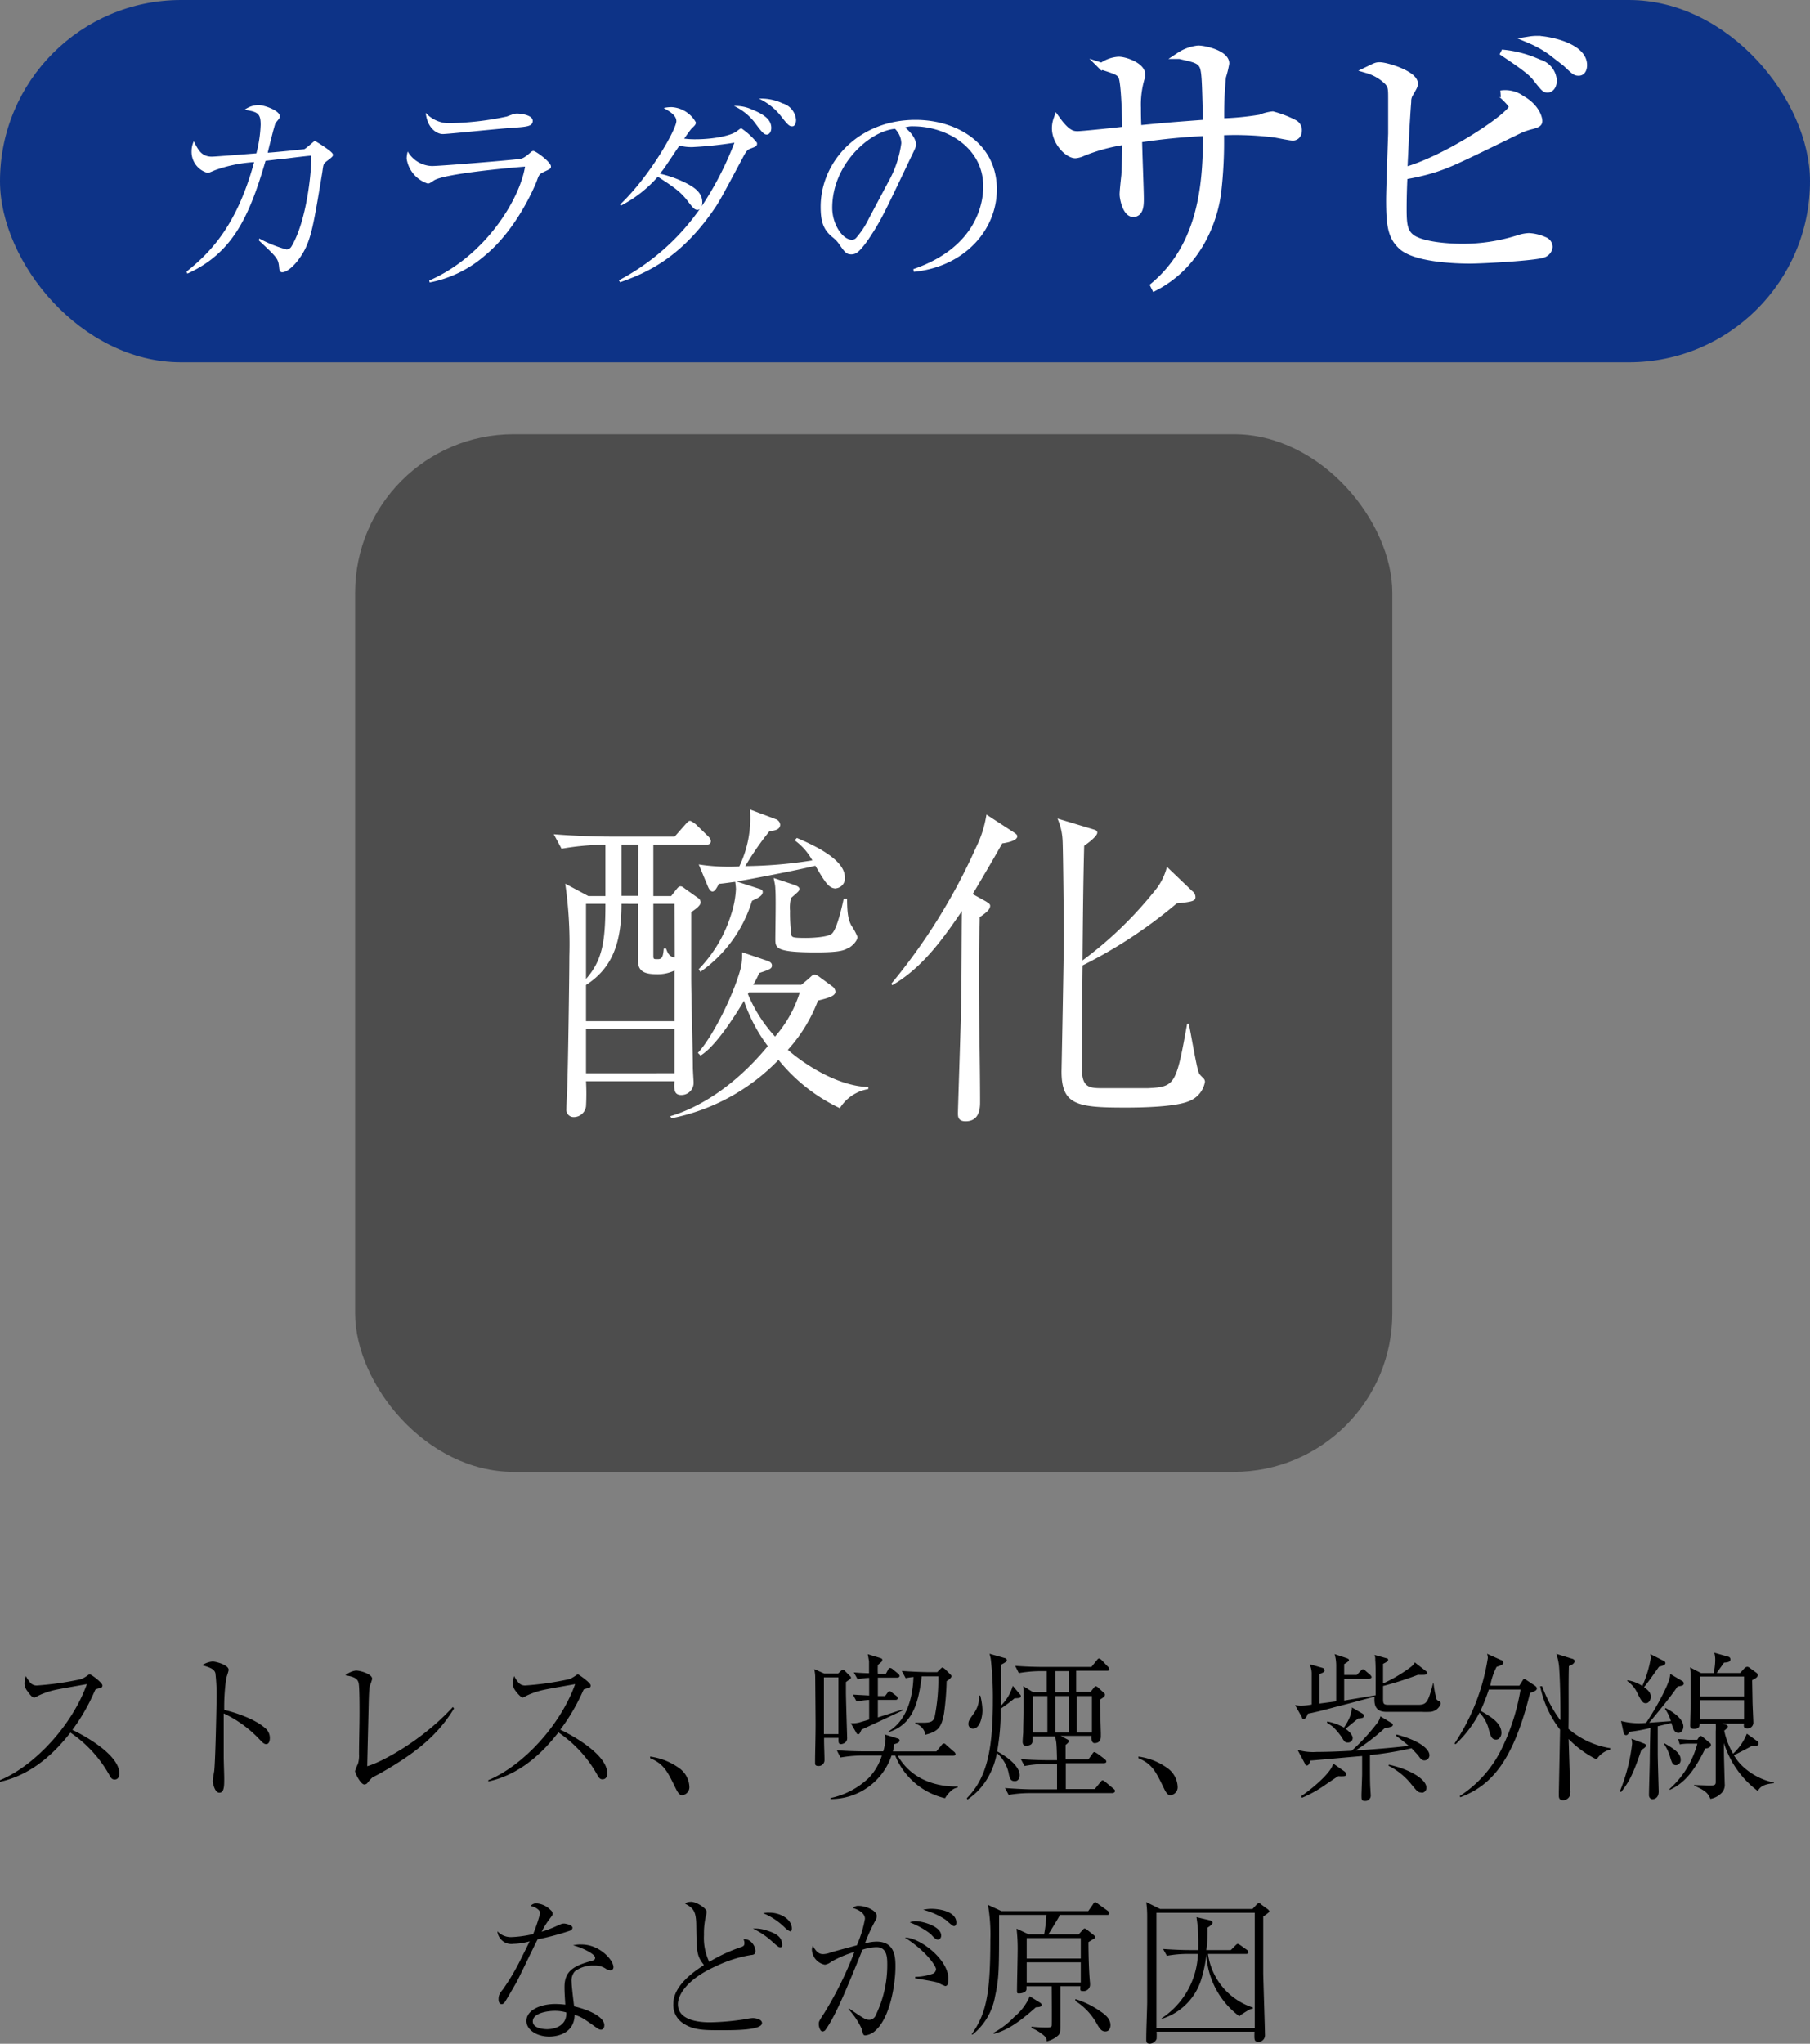 <svg xmlns="http://www.w3.org/2000/svg" width="250" height="282.17" viewBox="0 0 250 282.17"><rect x="0" y="0" width="250" height="282.17" fill="#808080" stroke="none"/><rect x="49.05" y="59.95" width="143.26" height="143.26" rx="21.9" style="fill:#4d4d4d"/><rect width="250" height="50.02" rx="25.01" style="fill:#0d3387"/><path d="M97.46,116.63H90.24v7.08H92.7l.69-.88c.23-.28.37-.46.6-.46s.37.14.74.41L96.45,124a.72.72,0,0,1,.32.6c0,.51-1,1.11-1.3,1.34v9.12c0,1.95.23,10.6.23,12.36,0,.33.1,1.9.1,2a1.68,1.68,0,0,1-1.71,1.76c-1,0-1-.79-.93-1.9H80.94a30.89,30.89,0,0,1,0,3.47,1.71,1.71,0,0,1-1.71,1.48,1,1,0,0,1-1-1.11c0-.55.13-2.87.13-3.42.1-2.46.28-15,.28-17.64A58,58,0,0,0,78.07,122l3.19,1.71h2.36v-7.08a36.4,36.4,0,0,0-6.06.55l-1.07-2c3.43.28,6.81.33,7.69.33h9l1.39-1.58c.46-.51.55-.6.74-.6s.79.46.83.51l1.62,1.57c.28.28.42.47.42.74C98.16,116.58,97.79,116.63,97.46,116.63ZM93.16,134a5.39,5.39,0,0,1-2.41.51c-1.85,0-2.64-.46-2.64-1.94v-7.78H85.84c0,5.19-1.15,8.8-4.9,11.2v5H93.16Zm-12.22-9.21v10.37c2.27-2.59,2.68-5.18,2.68-10.37Zm12.22,17.27H80.94v6.11H93.16Zm-5-25.46H85.84v7.08h2.27Zm5,8.19H90.24v7c0,.64,0,.64.6.64s.75-.32.84-1.48H92c.27.88.64,1.16,1.2,1.25ZM116,153a24.11,24.11,0,0,1-8.47-6.67,28.17,28.17,0,0,1-14.77,8.06l-.19-.28c3.66-1.07,8.71-3.89,13.48-9.68a22.21,22.21,0,0,1-3.29-6.25c-1.48,2.46-4,6.35-6,7.55l-.37-.37c1.8-1.9,4.72-7.41,5.88-11.53a8.23,8.23,0,0,0,.23-2.36l3.43,1.16c.23.09.69.23.69.65s-.18.55-1.76,1.06a11.33,11.33,0,0,1-.83,1.62h6.66l1-.83c.6-.56.6-.56.83-.56s.37.09.74.37l1.71,1.25a1,1,0,0,1,.42.7c0,.55-.65.83-2.41,1.25a21.25,21.25,0,0,1-4.16,6.8c1.66,1.48,6.48,5,11.11,5.14v.28A5.77,5.77,0,0,0,116,153Zm-.51-30.33c-1,0-1.48-.78-2.87-3.14-2.59.64-9.17,1.89-10.88,2.17l3.1,1c.32.09.51.19.51.46,0,.56-.88.93-1.48,1.21a18.67,18.67,0,0,1-7.13,9.81l-.23-.37a18.87,18.87,0,0,0,4.44-7.45,13.14,13.14,0,0,0,.7-3.61,9,9,0,0,0-.1-1c-.78.09-1.29.18-2.26.28-.28.55-.56,1.06-.88,1.06s-.56-.51-.65-.74l-1.25-3a27.42,27.42,0,0,0,5.6.28,15.47,15.47,0,0,0,1.48-7.87l3.57,1.34a.89.89,0,0,1,.6.74c0,.69-.7.83-1.48.92a39.6,39.6,0,0,0-3.34,4.82,62.33,62.33,0,0,0,9.26-.79,8.42,8.42,0,0,0-2.45-2.78l.32-.32c1.81.79,6.62,2.82,6.62,5.42A1.38,1.38,0,0,1,115.52,122.64ZM103.44,137l-.14.23a19.86,19.86,0,0,0,3.75,5.88,16.85,16.85,0,0,0,3.42-6.11Zm13.84-6.2c-.6.37-1.07.69-4.54.69-5.6,0-5.65-.6-5.65-1.85s.1-5.92,0-6.9c0-.55-.14-1-.23-1.52l3,1c.27.14.55.24.55.51s-.14.37-1.15,1.25a5.27,5.27,0,0,0-.14,1.76,24.19,24.19,0,0,0,.18,3.34c.09.32.23.41,2,.41.79,0,3.2-.09,3.66-.65.65-.69,1.34-3.61,1.57-4.76H117c0,2.45.28,3.05.56,3.65a8.52,8.52,0,0,1,.88,1.62C118.44,129.82,117.88,130.47,117.28,130.84Z" style="fill:#fff"/><path d="M138.43,116.44c-.65,1.16-1.3,2.32-4.08,7l1.81,1c.37.24.6.37.6.61,0,.55-.6,1-1.44,1.57,0,1.81-.13,3.56-.13,7.17,0,5.1.18,13.24.18,18.29,0,.79,0,2.73-2,2.73-1.06,0-1.06-.69-1.06-1.11,0-.65.46-13.93.46-16.11.05-3,.05-9.21.09-11.8-2.36,3.42-5.27,7.73-9.62,10.23l-.14-.19A81.75,81.75,0,0,0,134.81,117a15.31,15.31,0,0,0,1.44-4.54l3.84,2.5c.28.19.42.32.42.51C140.51,116.12,138.8,116.4,138.43,116.44ZM164.3,152c-1.85.83-6.57.92-8.79.92-6.72,0-8.89-.32-8.89-5,0-.09.32-15.88.32-18.89,0-.65-.09-11.67-.18-13.1a8.46,8.46,0,0,0-.7-2.92L151,114.5c.32.09.56.18.56.46,0,.51-1.39,1.53-1.81,1.81-.14,5.23-.18,10.6-.23,15.83a53.44,53.44,0,0,0,10.28-10,8.38,8.38,0,0,0,1.38-2.92l3.48,3.33a1.05,1.05,0,0,1,.46.84c0,.55-.42.65-2.59.88a65.28,65.28,0,0,1-13,8.56c-.05,1.85-.09,14-.09,14.26,0,2.5.92,2.69,2.73,2.69,1,0,5.51,0,6.39,0,3.75-.19,3.89-.47,5.41-8.89h.23c.24,1.06,1.07,6,1.35,6.66.09.28.18.37.69.88a.68.68,0,0,1,.19.47A3.49,3.49,0,0,1,164.3,152Z" style="fill:#fff"/><path d="M0,245.78c4.89-2.05,10-7.67,12-13.27-.69.13-3.64.64-4.24.77a10.92,10.92,0,0,0-2.53.86c-.31.18-.4.22-.53.22-.29,0-.66-.53-.93-.9a1.78,1.78,0,0,1-.39-1.06,3.73,3.73,0,0,1,.2-1,3,3,0,0,0,.46.72,1.17,1.17,0,0,0,1.08.58,42.34,42.34,0,0,0,6.11-.88,5,5,0,0,0,.88-.51.44.44,0,0,1,.31-.13c.22,0,1.72,1.14,1.72,1.5s-.14.3-.84.52c-.11,0-.18.18-.24.31A26.92,26.92,0,0,1,10,238.83c2.88,1.39,6.48,3.82,6.48,6,0,.16,0,.86-.66.86-.33,0-.49-.22-.64-.48a17.2,17.2,0,0,0-5.45-6C8.36,240.93,5.14,244.88,0,246Z"/><path d="M36.75,238.7a1.73,1.73,0,0,1,.52,1.26c0,.53-.19.84-.5.84s-.51-.22-1-.73a16.25,16.25,0,0,0-4.87-3.51c0,2,0,4.06,0,6.07,0,.46.07,2.49.07,2.88,0,1.06,0,2-.67,2s-.92-1.41-.92-1.65c0-.05.17-1.15.2-1.28.17-1.19.33-9.24.33-10.08a24.7,24.7,0,0,0-.16-3.5c-.15-.57-.75-.79-1.81-1.1a3,3,0,0,1,1.44-.51c.33,0,2.2.42,2.2,1.17,0,.11-.22.77-.33,1.14a27.37,27.37,0,0,0-.28,4.37C32.58,236.45,35.33,237.36,36.75,238.7Z"/><path d="M62.71,235.88c-2.16,3.53-5,6-10.12,8.91-.18.11-1,.53-1.15.61a5.94,5.94,0,0,0-.72.8.6.6,0,0,1-.4.17c-.51,0-1.28-1.56-1.28-1.85a7.1,7.1,0,0,1,.4-1,3.8,3.8,0,0,0,.15-1.32c0-1.92.07-3.83.07-5.75,0-.82,0-3.35-.11-4s-.53-.95-1.85-1.15a2.92,2.92,0,0,1,1.45-.66c.64,0,2.25.49,2.25,1.13,0,.17-.33,1-.35,1.12-.07.42-.09,1.26-.11,1.72-.09,3.81-.13,5.29-.22,9.24,2-.55,7.62-3.57,11.83-8.18Z"/><path d="M67.44,245.78c4.9-2.05,10-7.67,12-13.27-.68.13-3.64.64-4.23.77a11,11,0,0,0-2.54.86c-.31.18-.39.22-.53.22s-.66-.53-.92-.9a1.79,1.79,0,0,1-.4-1.06,3.73,3.73,0,0,1,.2-1,3.3,3.3,0,0,0,.46.72,1.19,1.19,0,0,0,1.08.58,42.14,42.14,0,0,0,6.11-.88,5,5,0,0,0,.88-.51c.18-.13.24-.13.31-.13s1.72,1.14,1.72,1.5-.13.3-.84.52c-.11,0-.18.18-.24.31a26.92,26.92,0,0,1-3.11,5.29c2.89,1.39,6.48,3.82,6.48,6,0,.16,0,.86-.66.86-.33,0-.48-.22-.64-.48a17.17,17.17,0,0,0-5.44-6c-1.37,1.74-4.59,5.69-9.68,6.77Z"/><path d="M89.79,242.52a8.82,8.82,0,0,1,4.15,1.69,3.33,3.33,0,0,1,1.28,2.49,1.11,1.11,0,0,1-1,1.15c-.35,0-.59-.29-1-1.17-1.08-2.2-1.57-3.15-3.42-3.94Z"/><path d="M117.28,231.91c-.07.05-.38.27-.44.33,0,.36,0,.77,0,1.39,0,1,.17,6.11.17,6.35,0,.71-.75.82-.84.82-.37,0-.37-.27-.35-.86h-2v.31c0,.77.06,2,.06,2.75a.8.8,0,0,1-.84.82c-.35,0-.46-.14-.46-.36,0-.06,0-.3,0-.37,0-1,.07-3.22.07-5.07,0-1.06-.05-6.35-.05-6.39,0-.27,0-.49-.13-1.19l1.37.61h1.92l.28-.26c.22-.22.27-.22.38-.22s.18,0,.33.17l.57.58c.18.17.22.22.22.31S117.45,231.78,117.28,231.91Zm-1.48-.33h-2v7.83h2Zm15.63,15.61a4.28,4.28,0,0,0-.9,1.08,9.82,9.82,0,0,1-6.88-5.89h-.51a8.83,8.83,0,0,1-8.44,6v-.13a10.93,10.93,0,0,0,5.27-2.76,7.75,7.75,0,0,0,1.83-3.11h-2.87a17.79,17.79,0,0,0-2.84.27l-.51-1c1.65.13,3.24.15,3.66.15H122a8.06,8.06,0,0,0,.31-1.69,1.4,1.4,0,0,0-.15-.66l1.76.55c.2.06.33.11.33.31s-.2.35-.75.5a6.85,6.85,0,0,1-.17,1h6L130,241c.18-.22.22-.28.36-.28s.15,0,.39.24l1,.88c.05,0,.23.2.23.35s-.18.22-.36.22H124c2.12,3.66,5.93,4.28,8.29,4.24v.13A1.83,1.83,0,0,0,131.43,247.19ZM119,238.79c-.27.57-.29.64-.47.64s-.22-.13-.37-.4l-.64-1.12a3.65,3.65,0,0,0,1.12-.09c.22-.07,1.22-.35,1.41-.42v-2.71a12.67,12.67,0,0,0-1.74.22l-.5-.95c1,.07,2.09.11,2.24.13,0-.11,0-.59,0-.68,0-.29,0-1.52,0-1.76a8.71,8.71,0,0,0-1.59.2l-.53-.95c.78.06,1.22.09,2.1.11,0-.44,0-1.57,0-1.63s-.15-.86-.17-1l1.72.53c.2.07.28.09.28.26a.44.44,0,0,1-.13.29c-.09.07-.42.35-.48.42a10,10,0,0,0,0,1.21h1.11l.28-.53c.11-.22.2-.28.31-.28a.76.76,0,0,1,.42.24l.66.53c.09.09.22.2.22.35s-.2.22-.33.22h-2.67v2.54h1l.28-.38c.18-.24.2-.28.33-.28s.14,0,.42.24l.49.37a.48.48,0,0,1,.22.36c0,.19-.2.22-.33.22h-2.41v2.42l3.44-1.1v.13C123.36,236.76,121.69,237.56,119,238.79Zm11.75-6.68a38.83,38.83,0,0,1-.36,4.45c-.35,1.9-.79,2.5-2.58,2.94a1.85,1.85,0,0,0-1.38-1.52l0-.14c.39,0,.68,0,1.08,0,1,0,1.41-.14,1.59-.82a26.25,26.25,0,0,0,.5-5.58h-2.29c-.46,3.77-1.28,6.66-4.56,7.7l0-.11c2.82-1.72,3.35-5.38,3.42-7.5-.62.07-.82.11-1.08.16l-.53-1c1.65.13,3.26.17,3.66.17h1.23l.44-.44c.2-.2.25-.2.29-.2s.29.16.38.25l.64.64c.17.17.22.22.22.33S131.19,231.87,130.73,232.11Z"/><path d="M140.13,234.47a22.6,22.6,0,0,1-1.91,1.43,32.19,32.19,0,0,1-.49,5.91c.2.09,3.11,1.65,3.11,3.29,0,.15-.07.81-.66.81s-.68-.33-.82-.88a5.08,5.08,0,0,0-1.67-3,10.47,10.47,0,0,1-1.41,3.68,9,9,0,0,1-2.65,2.74l-.09-.18c2.65-2.71,3.6-6.3,3.6-13.54a47.29,47.29,0,0,0-.29-5.66,5.87,5.87,0,0,0-.18-.75l2.19.62a.27.27,0,0,1,.2.24c0,.13,0,.26-.78.64,0,.62,0,.75,0,2.33,0,1.81,0,1.92,0,3.31a6.41,6.41,0,0,0,1.61-2.71l1,1.19a.32.32,0,0,1,.11.24C141,234.45,140.64,234.45,140.13,234.47Zm-5.73,4.19a.62.62,0,0,1-.64-.64c0-.4.11-.57.69-1.39a3.91,3.91,0,0,0,.79-2.54h.16a9.3,9.3,0,0,1,.3,2C135.7,237.09,135.33,238.66,134.4,238.66Zm19.27,8.9H142.16a17.7,17.7,0,0,0-2.84.25l-.51-.95c1.66.13,3.24.18,3.66.18H146c0-.56,0-3,0-3.49h-1.65a15.66,15.66,0,0,0-2.84.27l-.51-.95c1.65.13,3.24.15,3.66.15H146c-.06-2.53-.09-2.62-.31-3.28h-3.08c0,.11,0,.53,0,.62,0,.39-.24.66-.9.66-.33,0-.46-.22-.46-.53s.06-1.1.08-1.28c0-1.1.05-2,.05-3.07,0-.46,0-2.46,0-2.82,0-.15,0-.28-.05-.53l1.37.84h1.87v-2.91h-1a17.91,17.91,0,0,0-2.85.27l-.5-1c1.65.13,3.24.15,3.65.15h6.88l.71-.88c.15-.2.24-.29.35-.29s.33.2.38.25l.81.86a.53.53,0,0,1,.22.37c0,.2-.17.22-.33.22h-4.25v2.91h2l.4-.51c.19-.24.22-.26.33-.26a.63.63,0,0,1,.33.2l.72.66c.18.15.2.24.2.31,0,.26-.46.53-.68.66,0,.84.09,4,.11,4.61,0,.11,0,.35,0,.48,0,.71-.4.93-.88.93-.15,0-.49-.13-.42-1h-4.25l.83.44c.27.13.31.2.31.29s-.13.28-.46.52v2h3.15l.51-.7c.13-.2.2-.31.31-.31s.39.2.44.22l1,.75c.09.09.22.2.22.35s-.2.22-.35.22h-5.25V247h4l.75-.91c.18-.22.22-.29.33-.29s.31.16.4.23l1.1.92c.11.09.22.18.22.33S153.82,247.56,153.67,247.56Zm-9-13.4h-2v5.05h2Zm2.93-3.44h-1.85v2.91h1.85Zm0,3.44h-1.85v5.05h1.85Zm3.22,0h-2.11v5.05h2.11Z"/><path d="M157.24,242.52a8.79,8.79,0,0,1,4.14,1.69,3.33,3.33,0,0,1,1.28,2.49,1.1,1.1,0,0,1-1,1.15c-.36,0-.6-.29-1-1.17-1.08-2.2-1.57-3.15-3.42-3.94Z"/><path d="M197.49,236.34a11.45,11.45,0,0,1-1.15,0H194l-2.51,0c-1.28,0-1.76-.66-1.63-2.1-1.44.38-3.71,1-5.12,1.35-1.23.33-3,.81-4.08,1-.17.4-.33.73-.59.73s-.2-.16-.24-.22l-.95-1.7a4.4,4.4,0,0,0,.88.09,8.85,8.85,0,0,0,1.41-.16c0-.66,0-3.57,0-4.16a3.1,3.1,0,0,0-.29-1.41l1.81.52a.36.36,0,0,1,.26.34c0,.22-.19.3-.72.52,0,.45,0,.62,0,2.21,0,.62,0,1.23,0,1.85l2.33-.31c0-3,0-3.66,0-5a5.7,5.7,0,0,0-.22-1.52l1.7.57s.28.09.28.24-.24.33-.66.57c0,0,0,1,0,1.5h1.74l.5-.53c.25-.24.27-.26.34-.26a.69.69,0,0,1,.39.24l.6.51s.22.22.22.33-.2.24-.33.24h-3.46c0,1,0,2,0,3l4.35-.73c0-1.94,0-2.16,0-2.64s0-1.63-.06-2.27a1.35,1.35,0,0,0-.11-.66l1.65.46c.11,0,.24.06.24.22s-.2.31-.7.55v2.71a20.2,20.2,0,0,0,3.59-2.09c.62-.44.7-.64.79-.82l1.5,1.17c.18.13.22.18.22.31s-.24.24-.42.24a8.35,8.35,0,0,1-.86,0,45.14,45.14,0,0,1-4.82,1.54v1.79c0,.72.11.81.83.81h4c1.25,0,1.39-.44,2.09-3H198a13.71,13.71,0,0,0,.42,2.23c.07.13.16.17.4.28a.42.42,0,0,1,.17.34A1.64,1.64,0,0,1,197.49,236.34Zm-.73,6.71c-.38,0-.57-.25-.79-.56s-.36-.41-1-1.12a48.35,48.35,0,0,1-5.75.95c0,2.73,0,4,.06,4.67,0,.16.05.82.05.95a.74.74,0,0,1-.82.7c-.46,0-.46-.19-.46-.83,0-.22.09-2.6.09-2.82,0-.4,0-2.19,0-2.54-.27,0-6.31.57-7.15.62-.15.48-.26.68-.48.68s-.2-.13-.29-.29l-1-1.87a7.41,7.41,0,0,0,2.65.29c1.61,0,3.19-.07,4.82-.16a27.83,27.83,0,0,0,3.6-3.92,2.18,2.18,0,0,0,.37-.84l1.55.93a.26.26,0,0,1,.17.24.27.27,0,0,1-.22.26,7.43,7.43,0,0,1-.92.22,28.62,28.62,0,0,1-4,3.07c2.45-.16,4.89-.35,7.34-.64-.18-.16-1.1-.93-1.77-1.39l.09-.18c3.18.86,4.54,2,4.54,2.89A.72.72,0,0,1,196.76,243.05Zm-11.11,2.18a5.62,5.62,0,0,1-.82,0c-.28.18-.46.29-2,1.34a16.26,16.26,0,0,1-3,1.64l-.11-.22c1.94-1.35,4.26-3.42,4.41-4.52l1.57,1.1a.5.5,0,0,1,.22.37C186,245.14,185.78,245.21,185.65,245.23Zm2-8c-.31.2-1.54,1.26-1.81,1.45.93.64,1,1.17,1,1.28a.64.64,0,0,1-.68.62c-.38,0-.47-.11-.86-.77a10.63,10.63,0,0,0-1.17-1.39c-.14-.11-.2-.15-.86-.6l.06-.15a7.69,7.69,0,0,1,2.3.84,7.12,7.12,0,0,0,.9-1.7c0-.07.2-.86.2-.88v-.2l1.5.88a.34.34,0,0,1,.15.27C188.38,237.16,188.23,237.18,187.7,237.27Zm8.68,10.25c-.46,0-.57-.13-1.47-1.23a9.46,9.46,0,0,0-3.09-2.47l.07-.14c2.69.58,5.18,1.94,5.18,3.18A.68.68,0,0,1,196.38,247.52Z"/><path d="M211.33,233.74c-2.34,9.48-5.38,12.79-9.64,14.4l-.06-.18a16.21,16.21,0,0,0,5.62-6.19,29.73,29.73,0,0,0,2.77-8.51h-4.38a28.53,28.53,0,0,1-1.15,2.93c1.41.81,2.89,1.67,2.89,3.09,0,.28-.18.9-.75.9s-.75-.46-1-1.41a5.06,5.06,0,0,0-1.28-2.32,16.23,16.23,0,0,1-3.28,4.35l-.18-.07a29.39,29.39,0,0,0,4.61-11.82,1.72,1.72,0,0,0-.11-.59l1.91.86c.11,0,.33.15.33.37s-.11.31-.92.58a9.19,9.19,0,0,0-.86,2.51l0,.09h4l.44-.69c.13-.22.15-.24.24-.24s.09,0,.35.18l1.13.75c.24.17.26.31.26.37C212.27,233.39,212,233.48,211.33,233.74Zm9.19,9.17a14,14,0,0,1-3.86-2.82c.07,2,.15,5.18.24,7.17a1.14,1.14,0,0,1,0,.28,1,1,0,0,1-1.06,1c-.44,0-.53-.33-.53-.59v-.55l.17-8.6a14.43,14.43,0,0,1-2.75-6H213a18.91,18.91,0,0,0,2.53,4.72c0-1.44,0-4.57-.17-7.19a7.63,7.63,0,0,0-.4-2l2.12.66c.09,0,.42.13.42.33,0,.4-.62.64-.8.7-.08,2.41,0,6.27-.06,8.67a11.68,11.68,0,0,0,5.77,2.67v.19A3.2,3.2,0,0,0,220.52,242.91Z"/><path d="M226.71,241.59c-1.08,3.17-1.59,4.28-2.8,5.82l-.18-.07a24.89,24.89,0,0,0,1.7-6.59,3.36,3.36,0,0,0-.09-.7l1.77.68c.15.07.24.15.24.29S227.08,241.41,226.71,241.59Zm5-8.75c-1.17,1.76-3.77,4.8-3.92,5l3-.22a5.8,5.8,0,0,0-.82-1.7l.09-.11c.48.27,2.45,1.3,2.45,2.56,0,.46-.29.88-.66.88-.56,0-.69-.44-1-1.37l-1.88.45c0,2.18,0,3.21,0,3.81,0,.79.13,5,.13,5.2,0,.84-.51,1.06-.86,1.06s-.48-.35-.48-.51c0-.79.11-4.21.11-4.91s.06-3.77.09-4.41a24.2,24.2,0,0,1-2.89.53c-.2.35-.29.46-.49.46a.34.34,0,0,1-.31-.26l-.37-1.7a9.8,9.8,0,0,0,3.46.26c1.37-2,3.53-5.91,3.31-6.77l1.69,1a.34.34,0,0,1,.2.33C232.57,232.68,232.35,232.75,231.67,232.84Zm-2.58-2.71c-1.06,1.5-1.41,2-2.05,2.8.46.35.93.7.93,1.32,0,.44-.27.9-.69.9s-.61-.31-1.12-1.3a4.13,4.13,0,0,0-1.46-1.78l.05-.09a5,5,0,0,1,2.05.79,15.8,15.8,0,0,0,1.17-3.86,5.52,5.52,0,0,0-.07-.55l1.87.95a.33.33,0,0,1,.22.31C230,229.84,229.84,229.93,229.09,230.13Zm2.4,13.58c-.5,0-.59-.27-.88-1.22a6.41,6.41,0,0,0-.84-1.76l0-.09c1.25.71,2.33,1.37,2.33,2.3A.7.7,0,0,1,231.49,243.71Zm4-2.3c-1.61,3.33-3,4.83-4.91,5.71l0-.15a12.67,12.67,0,0,0,3.82-6.24h-1.21a7.19,7.19,0,0,0-1.22.11l-.22-.73c.4,0,1.24.09,1.57.09h1.06l.24-.35c.07-.11.15-.18.24-.18s.2.09.27.13l1,.84a.35.35,0,0,1,.15.29C236.23,241.33,235.79,241.39,235.48,241.41Zm7.3,5.89a13.15,13.15,0,0,1-4.72-6.66c0,.38,0,.8,0,1.17,0,.71.11,4.39.11,4.45a1.61,1.61,0,0,1-.63,1.46,2.79,2.79,0,0,1-1.35.64c-.26-.6-.46-1.08-2.25-1.83l0-.09,2.05.07c.68,0,.94,0,.94-.47v-7a9.69,9.69,0,0,0,0-1.06h-2.22c0,.24,0,.71-.75.71-.53,0-.56-.25-.56-.44,0-.51.07-2.8.07-3.27s0-3,0-3.55a8.91,8.91,0,0,0-.09-1.23l1.52.79h1.74a8.32,8.32,0,0,0,.22-1.81,3.44,3.44,0,0,0-.13-1l1.94.55a.37.37,0,0,1,.29.36c0,.37-.4.42-.89.46-.15.22-.88,1.23-1,1.43h3.22l.61-.66a.64.64,0,0,1,.38-.2.55.55,0,0,1,.33.14l.9.66a.42.42,0,0,1,.22.37c0,.27-.28.42-.77.68,0,.22.05,2.8.05,2.87,0,.46.11,2.6.11,2.89a.8.8,0,0,1-.86.9c-.4,0-.51-.2-.42-.66h-3l.37.09c.24.06.4.2.4.31s-.27.42-.51.55a10.21,10.21,0,0,0,1.23,3.2,7.6,7.6,0,0,0,1.9-2.76l1.39,1a.39.39,0,0,1,.22.39c0,.29-.35.31-.86.27-.84.46-1.7.9-2.54,1.32a6.92,6.92,0,0,0,1.26,1.57,9,9,0,0,0,4.26,2.2v.09C243.35,246.33,243,246.88,242.78,247.3Zm-1.94-15.83h-6.08v2.74h6.08Zm0,3.26h-6.08v2.67h6.08Z"/><path d="M74.61,264.14c0-.27-.31-.75-1.32-1a1,1,0,0,1,.83-.35,3,3,0,0,1,1.94.93.63.63,0,0,1,.27.53c0,.15-.07.22-.51.81a10.58,10.58,0,0,0-1,1.63,14.6,14.6,0,0,0,2-.75c.68-.31.81-.37,1.08-.37s1.17.22,1.17.57-.42.44-.47.46a35.91,35.91,0,0,1-4.34,1.15c-.48.9-2.71,5.58-2.93,5.95s-1.55,2.71-1.68,2.82a.47.47,0,0,1-.37.18c-.13,0-.42-.09-.42-.68s.18-.84.64-1.41a31.18,31.18,0,0,0,2.6-4.46c.37-.72.82-1.65,1.06-2.13a8.77,8.77,0,0,1-2.25.35,1.93,1.93,0,0,1-2.21-1.74,2.52,2.52,0,0,0,1.94.81,15.5,15.5,0,0,0,3-.42A23.76,23.76,0,0,0,74.61,264.14Zm5.71,4.32c2.51,0,4.41,2.16,4.41,3.13a.42.42,0,0,1-.44.44,1.42,1.42,0,0,1-.55-.18,2.69,2.69,0,0,0-1.7-.48,4.1,4.1,0,0,0-2.65.81,1.92,1.92,0,0,0-.44,1.43c0,.6.27,2.78.35,3.4,2.12.48,4.17,1.48,4.17,2.6,0,.42-.24.62-.48.62a1,1,0,0,1-.49-.2c-1.85-1.32-2.14-1.54-3.13-1.85-.07,2.89-3,3-3.5,3-1.66,0-3.16-.9-3.16-2.16,0-1.48,1.92-2.34,4-2.34a12,12,0,0,1,1.37.09c-.11-1.78-.11-2-.11-2.45,0-2.27,1.39-2.95,3.79-3.61.18-.05.44-.11.44-.42s-.53-.62-.84-.82a9.76,9.76,0,0,0-2.2-.9A4.11,4.11,0,0,1,80.32,268.46Zm-3.73,9.17c-.83,0-3,.26-3,1.45,0,.91,1.35,1.08,2,1.08s2.72-.26,2.63-2.31A5.38,5.38,0,0,0,76.59,277.63Z"/><path d="M102.38,268.81c.31-.11.44-.2.44-.53a1,1,0,0,0-.13-.53c.9-.15,1.65.84,1.65,1.63,0,.42-.26.51-.59.53a17.43,17.43,0,0,0-4.76,1.5c-4.5,2-5.36,4.3-5.36,5.29,0,2.36,3.24,2.51,4.43,2.51a34.16,34.16,0,0,0,4.89-.44,6.38,6.38,0,0,1,1-.15c.57,0,1.3.22,1.3.68,0,1-3.68,1-5.69,1-2.36,0-3.9,0-5.38-1.08A3,3,0,0,1,93,276.66c0-2.41,2.58-4.3,4.23-5.36-1-1.3-1-1.72-1.06-5.36,0-2.11-.42-2.51-1.54-3.11.11-.11.28-.26.84-.26.72,0,2.13.9,2.13,1.37a2,2,0,0,1-.11.61,10.76,10.76,0,0,0-.26,2.61,7.64,7.64,0,0,0,.73,3.7A22.12,22.12,0,0,1,102.38,268.81Zm3.4-2.32c1.83.53,2.25,1.17,2.25,2.08,0,.2-.07.28-.25.28s-.22,0-1-.68a10.82,10.82,0,0,0-2.78-1.9A4.6,4.6,0,0,1,105.78,266.49Zm.5-2.42c1.57,0,3.09.95,3.09,2.16,0,.11,0,.42-.22.42a2.07,2.07,0,0,1-.73-.51,9.55,9.55,0,0,0-3-2A3.35,3.35,0,0,1,106.28,264.07Z"/><path d="M117.23,277.27c2.08,1.42,2.3,1.59,2.87,1.59a1,1,0,0,0,.88-.68,15.76,15.76,0,0,0,1.57-6.88c0-1,0-2.47-1.5-2.47a6.82,6.82,0,0,0-1.92.35c-1.83,4.5-3.62,9-5.07,11a.53.53,0,0,1-.46.29c-.31,0-.51-.64-.51-1s0-.37.77-1.56a49.48,49.48,0,0,0,4.15-8.42,14.54,14.54,0,0,0-3.24,1.38,1.75,1.75,0,0,1-.84.38,2.22,2.22,0,0,1-1.79-2.07,1.29,1.29,0,0,1,.13-.53c.51.88.86,1.14,1.44,1.14a3.26,3.26,0,0,0,1-.22c1-.3,2.47-.68,3.64-1a16.17,16.17,0,0,0,1.12-3.66c0-1-1.47-1.43-1.69-1.5a1.16,1.16,0,0,1,.86-.28c.83,0,2.46.59,2.46,1.41a1.39,1.39,0,0,1-.24.7,22.91,22.91,0,0,0-1.39,3.07,6,6,0,0,1,1.61-.25c2.6,0,2.6,2.3,2.6,3.49,0,2.14-.66,7.21-3,9a2.47,2.47,0,0,1-1.13.46c-.31,0-.33-.09-.53-.9a10.32,10.32,0,0,0-1.83-2.72Zm9.2-4.34a7.64,7.64,0,0,0,2.31-.4.74.74,0,0,0,.55-.66c0-.39-1.28-2.44-4.3-4.36,1.94-.05,6,2.93,6,5.69,0,.37,0,1-.44,1a7,7,0,0,1-1-.47c-.48-.17-2.73-.53-3.17-.61Zm0-7.69c1,0,3.57.7,3.57,2,0,.18-.11.55-.47.55s-.88-.68-1-.79a11.34,11.34,0,0,0-2.87-1.59A2,2,0,0,1,126.41,265.24Zm2.24-1.7c1,0,3.42.33,3.42,1.9,0,.24-.09.48-.33.48s-1-.77-1.19-.9a10.23,10.23,0,0,0-3.06-1.35A5.09,5.09,0,0,1,128.65,263.54Z"/><path d="M152.94,264.38H146.4c-.25.48-.38.7-1.59,2.67H149l.48-.53c.18-.18.22-.27.34-.27a1,1,0,0,1,.33.18l.83.66c.18.13.25.2.25.35s0,.18-.25.29l-.64.4c0,1.74.07,4.23.22,5.68v.27a.89.89,0,0,1-1,.81c-.37,0-.37-.06-.33-.66h-2.77v4.94c0,1.34,0,1.5-.27,1.81a3.53,3.53,0,0,1-1.63.86c0-.35,0-.58-.75-1.1a5.61,5.61,0,0,0-1.34-.75v-.18a18.87,18.87,0,0,0,2,.11c.44,0,.75,0,.79-.24s0-5.12,0-5.45h-3.48c0,.07,0,.33,0,.38,0,.5-.74.61-1,.61s-.31,0-.31-.37c0-.86.09-4.59.09-5.36a24.4,24.4,0,0,0-.15-3.22l1.65.78h2.16a19.69,19.69,0,0,0,.31-2.67h-6.53s0,.22,0,.26c0,7.28,0,8.38-.55,10.94a8.65,8.65,0,0,1-3.13,5.33l-.11-.06c2-2.83,2.58-5.49,2.58-13.06a23.62,23.62,0,0,0-.33-4.8l1.85.86h12l.64-.91c.07-.13.22-.33.33-.33a1.43,1.43,0,0,1,.42.27l1.28.92c.11.09.24.18.24.36S153.08,264.38,152.94,264.38Zm-9.87,12.76c-2.94,2.65-4.43,3.26-5.78,3.66l-.09-.13a11.45,11.45,0,0,0,2.91-2.23,7.37,7.37,0,0,0,2.12-2.82l1.43.88c.16.11.22.2.22.31C143.88,277.1,143.44,277.12,143.07,277.14Zm6.21-9.57h-7.47v2.83h7.47Zm0,3.35h-7.47v2.78h7.47Zm3.38,9.55c-.55,0-.82-.48-1.13-1a8.68,8.68,0,0,0-3-3.21V276a12.35,12.35,0,0,1,3.49,1.72c1,.66,1.36,1.23,1.36,1.91C153.36,280,153.21,280.47,152.66,280.47Z"/><path d="M174.48,264.6c0,.81,0,7.25,0,7.89,0,.42.24,7.83.24,8.42a.92.92,0,0,1-.86,1c-.64,0-.62-.26-.59-1.41H159.75a7.85,7.85,0,0,1,0,1,1.06,1.06,0,0,1-.93.66c-.5,0-.5-.29-.5-.6,0-1.41.11-3.68.13-5.09,0-2.12,0-2.14,0-12a14,14,0,0,0-.13-1.86l1.92.95H173l.57-.62c.05,0,.22-.22.27-.22a.5.5,0,0,1,.31.18l1,.73s.19.2.19.28S174.76,264.42,174.48,264.6Zm-1.17-.51H159.73V280h13.58Zm-1.81,14a4,4,0,0,0-.31.29,11.33,11.33,0,0,1-4.56-8.53,18.44,18.44,0,0,1-.75,3.55,8.22,8.22,0,0,1-5.42,5.33v-.09a11.1,11.1,0,0,0,5-8.88H164a16.14,16.14,0,0,0-2.83.26l-.52-.94c1.14.08,2.53.15,3.66.15h1.21c0-.29,0-.66,0-1.23a20.54,20.54,0,0,0-.26-3.31l1.94.46c.11.05.28.13.28.31s-.41.51-.68.66c0,.84,0,1.83-.18,3.11H170l.6-.6c.22-.22.29-.26.35-.26s.2.07.42.22l.84.6a.5.5,0,0,1,.22.33c0,.24-.24.24-.33.24h-5.25a9.09,9.09,0,0,0,6.2,7.41v.15C172.65,277.38,172.58,277.43,171.5,278.11Z"/><path d="M35.81,32.93a17.41,17.41,0,0,0,3.76,1.51.8.8,0,0,0,.68-.4C42.44,30.4,43.06,23.28,43,21.49c-.89.06-3.24.37-4.25.49-.4,0-.59.06-2.07.22-2.25,7.71-4.54,12.74-10.8,15.58l-.12-.28c3.45-2.75,7-6.51,9.34-15.12a19.43,19.43,0,0,0-5.39,1.11c-.81.34-.87.37-1.05.37a3,3,0,0,1-2.2-3,3.21,3.21,0,0,1,.31-1.36c.59,1.2,1.08,2.13,2.5,2.13.37,0,5.43-.4,6.14-.46A18.12,18.12,0,0,0,36,17.23c0-1.58-.4-1.79-2.22-2.07a3.28,3.28,0,0,1,1.94-.65c.81,0,2.93.77,2.93,1.54,0,.19,0,.22-.46.78C38,17,38,17.17,37.75,18c-.12.46-.68,2.65-.77,3.08.43,0,5-.46,5.06-.49.28-.12,1.36-1.14,1.45-1.14a20.44,20.44,0,0,1,2,1.32c.37.31.5.44.5.62s-.1.28-.74.77-.56.47-.74,1.67c-1.3,7.81-1.58,9.72-3.27,12-.65.9-1.61,1.76-2.26,1.76-.37,0-.4-.37-.43-.71-.12-1.17-.25-1.3-2.81-3.7Z" style="fill:#fff"/><path d="M59.29,38.73C67,35.37,71.78,27.56,72.52,23c-2.37.18-11.2,1-12.58,1.91-.59.4-.65.43-.87.43a4.29,4.29,0,0,1-2.9-3.42,3.56,3.56,0,0,1,.15-1,4,4,0,0,0,3.34,2c1.14,0,11.45-.84,12.25-1,.28-.06.55-.16,1.32-.83.19-.19.31-.25.44-.25.34,0,2.43,1.54,2.43,2.13,0,.31-.09.34-1,.77-.62.31-.65.37-1,1.36-.28.68-2.69,6.54-7.16,10.21A16.32,16.32,0,0,1,59.35,39ZM62.43,17A41.26,41.26,0,0,0,70,16.09c1-.38,1.11-.41,1.42-.41.5,0,2.16.19,2.16,1s-.86.83-3.24,1c-1.45.09-8.48.83-9.19.83s-2.1-.68-2.35-2.93A4.4,4.4,0,0,0,62.43,17Z" style="fill:#fff"/><path d="M85.48,38.7A31.69,31.69,0,0,0,96.93,28.46a44.53,44.53,0,0,0,4.51-8.76,54.94,54.94,0,0,1-5.77.61,6.34,6.34,0,0,1-1.82-.21c-.37.52-1.92,2.87-2.26,3.33-.15.18-.3.37-.43.55A15.75,15.75,0,0,1,95,25.4c1.08.59,2,1.3,2,2.53,0,.87-.46,1.05-.68,1.05-.4,0-.67-.37-1.17-1-1-1.36-1.82-2-4.29-3.58a17.27,17.27,0,0,1-5.12,4l-.09-.16c4.19-4,7.77-10.43,7.77-11.51,0-.83-.95-1.35-1.75-1.82a5.12,5.12,0,0,1,1.07-.12,4.09,4.09,0,0,1,3.37,2.1c0,.28-.09.4-.56.83-.21.22-.71.93-1.05,1.42a11,11,0,0,0,1.58.09c2.53,0,4.9-.52,5.64-1.08.5-.37.56-.43.68-.43a9.84,9.84,0,0,1,2.16,2v.12c0,.34-.18.4-.83.65-.46.15-.62.31-1.11,1.23-3,5.62-3.33,6.24-4.14,7.38-4.59,6.6-9.31,8.64-12.83,9.87Zm18.27-23.63c1.76.71,2.78,1.42,2.78,2.59,0,.59-.31.92-.62.92s-.55-.15-1.48-1.41a7.74,7.74,0,0,0-3.05-2.54A5.43,5.43,0,0,1,103.75,15.07Zm4.2-.84a2.6,2.6,0,0,1,2,2.32c0,.43-.15.89-.52.89s-.56-.12-1.45-1.26a8.33,8.33,0,0,0-3.15-2.56A6.93,6.93,0,0,1,108,14.23Z" style="fill:#fff"/><path d="M126.15,37.16c9.23-3.18,9.66-9.81,9.66-11.42,0-5.4-5.12-8.3-9.66-8.3a3,3,0,0,0-1.14.16c1.51,1.26,1.51,2.19,1.51,2.34,0,.37-.09.5-.74,1.85-3.76,7.9-4.1,8.67-5.86,11.3-.15.21-1.14,1.66-1.76,1.91a1.34,1.34,0,0,1-.58.12c-.71,0-.93-.34-1.79-1.57a4.39,4.39,0,0,0-.84-.83c-1.2-1-1.6-2.07-1.6-4.17,0-6.2,5.21-12,13.11-12,5.65,0,11.23,3.21,11.23,9.59,0,5.65-4.53,10.71-11.47,11.39Zm-3.48-12a15.06,15.06,0,0,0,1.82-5.37,2.88,2.88,0,0,0-.87-2c-3.45.28-8.67,4.85-8.67,10.9,0,2.34,1.48,4.41,2.69,4.41a.75.75,0,0,0,.58-.22A11.91,11.91,0,0,0,120,30.19Z" style="fill:#fff"/><path d="M159.37,39.44c6.82-5.74,7.26-14.52,7.26-21.14a86.06,86.06,0,0,0-9.35.92c0,1.28.24,7,.24,8.18,0,.81,0,2.09-1,2.09s-1.41-2.13-1.41-2.65.2-2.29.24-2.65c.08-1.48.12-3.77.12-4.69a25.29,25.29,0,0,0-5.85,1.56,3.17,3.17,0,0,1-1.09.32c-1,0-2.77-1.72-2.77-3.69a3.76,3.76,0,0,1,.21-1.2c1.44,2,2.2,2.09,2.88,2.09s5.66-.53,6.62-.65c0-1.16-.12-6.7-.56-7.42-.32-.56-.64-.68-2.73-1.36a4.38,4.38,0,0,1,2.33-.85c.92,0,3.21.81,3.21,2a2,2,0,0,1-.12.6,12.94,12.94,0,0,0-.48,4c0,.32,0,1.92.08,2.88,4.09-.4,4.65-.44,9.43-.8-.16-6.26-.16-7.42-.64-8.1s-1.37-.81-3.05-1.21a5.7,5.7,0,0,1,2.56-.92c.93,0,3.82.68,3.82,2a13.73,13.73,0,0,1-.45,1.84,53,53,0,0,0-.24,6.22,38.64,38.64,0,0,0,5.46-.52,6.07,6.07,0,0,1,1.69-.44,14.51,14.51,0,0,1,3,1.16,1.06,1.06,0,0,1,.57,1c0,.73-.48.93-.77.93-.44,0-2.24-.4-2.64-.44a43.6,43.6,0,0,0-7.35-.28,60,60,0,0,1-.4,8.46c-.52,3.89-2.73,9.91-8.7,13Z" style="fill:#fff;stroke:#fff;stroke-miterlimit:8;stroke-width:0.937px"/><path d="M208.87,14.76c0-.44-1.53-1.8-1.57-1.8a3.87,3.87,0,0,1,2.85.68c2.13,1.2,2.41,2.77,2.41,3.05s-.08.44-1,.68a9.68,9.68,0,0,0-1.65.56c-8.7,4.26-9.67,4.7-11.71,5.38a29.74,29.74,0,0,1-4.26,1c-.08,1.53-.12,3.05-.12,4.58,0,2.12.12,3.21,1.25,4,1.52,1,5.05,1.24,7,1.24a25.5,25.5,0,0,0,7.66-1.2,5.41,5.41,0,0,1,1.45-.28,6,6,0,0,1,2.12.52,1,1,0,0,1,.68.92,1.2,1.2,0,0,1-.8,1c-1.08.44-8.46.84-10.19.84-.64,0-7.46,0-9.47-2-1.4-1.32-1.6-3-1.6-6.34,0-1.44.24-7.82.28-9.14,0-1.61,0-3.21,0-4.82,0-1.32,0-1.72-.52-2.33a6.59,6.59,0,0,0-2.77-1.64c1-.48,1.16-.6,1.64-.6,1,0,4.82,1.2,4.82,2.48,0,.33-.12.49-.6,1.33a2.05,2.05,0,0,0-.32,1.2c-.21,2.65-.41,6.86-.53,9.51C199.8,22,208.87,15.89,208.87,14.76Zm3.69-6.09a2.72,2.72,0,0,1,2,2.44c0,.85-.45,1.21-.81,1.21s-.48-.12-1.56-1.49c-.44-.56-.84-1.08-4.46-3.49A15.69,15.69,0,0,1,212.56,8.67Zm-.24-3.25c1.32,0,6.42.88,6.42,3.57,0,.52-.2,1-.68,1s-.57-.12-1.81-1.28l-2.08-1.61a15.47,15.47,0,0,0-2.89-1.6A6.33,6.33,0,0,1,212.32,5.42Z" style="fill:#fff;stroke:#fff;stroke-miterlimit:8;stroke-width:0.937px"/></svg>